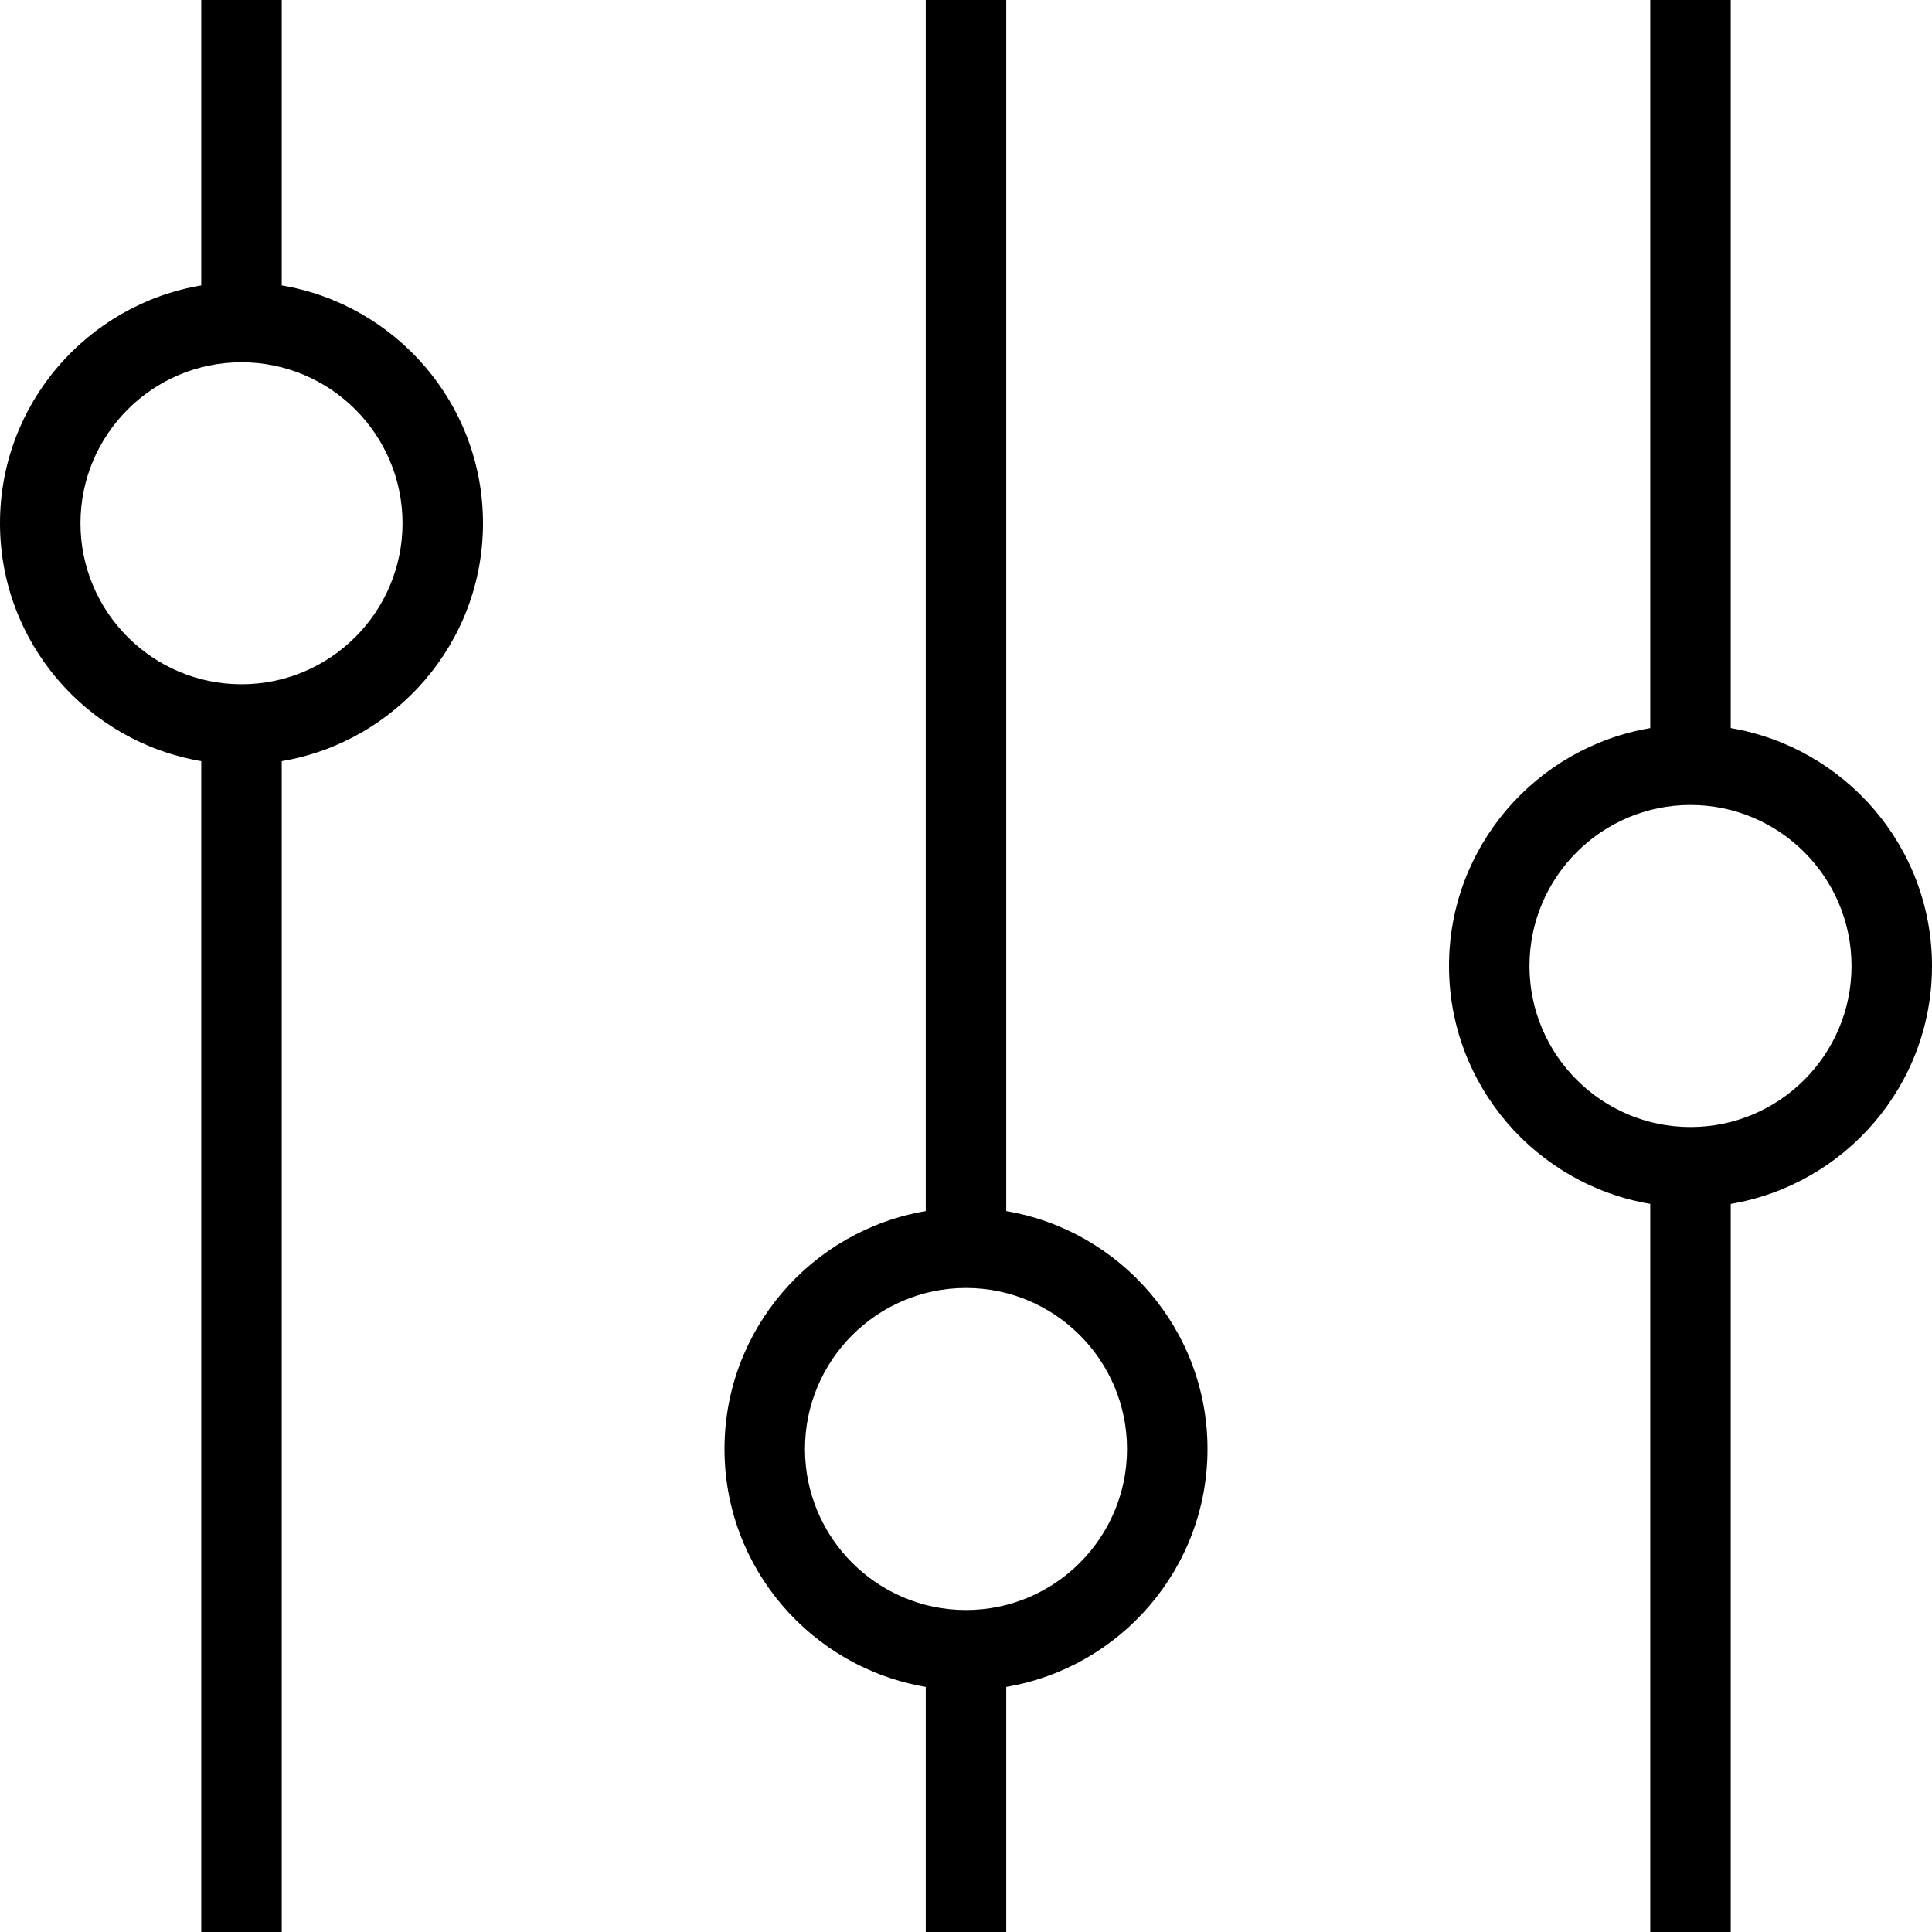 <svg width="29" height="29" viewBox="0 0 29 29" fill="none" xmlns="http://www.w3.org/2000/svg">
<path d="M25.979 10.929V0H24.771V10.929C23.059 11.218 21.75 12.707 21.75 14.5C21.75 16.293 23.059 17.781 24.771 18.071V29H25.979V18.071C27.691 17.782 29 16.293 29 14.5C29 12.707 27.691 11.219 25.979 10.929ZM25.375 16.917C24.042 16.917 22.958 15.833 22.958 14.5C22.958 13.167 24.042 12.083 25.375 12.083C26.708 12.083 27.792 13.167 27.792 14.5C27.792 15.833 26.708 16.917 25.375 16.917Z" fill="black"/>
<path d="M3.021 0V4.284C1.309 4.573 0 6.062 0 7.854C0 9.647 1.309 11.135 3.021 11.425V29H4.229V11.425C5.941 11.136 7.25 9.647 7.25 7.854C7.25 6.061 5.941 4.573 4.229 4.284V0H3.021ZM6.042 7.854C6.042 9.187 4.958 10.271 3.625 10.271C2.292 10.271 1.208 9.187 1.208 7.854C1.208 6.521 2.292 5.438 3.625 5.438C4.958 5.438 6.042 6.521 6.042 7.854Z" fill="black"/>
<path d="M13.896 0V18.179C12.184 18.468 10.875 19.957 10.875 21.75C10.875 23.543 12.184 25.031 13.896 25.321V29H15.104V25.321C16.816 25.032 18.125 23.543 18.125 21.75C18.125 19.957 16.816 18.469 15.104 18.179V0H13.896ZM16.917 21.75C16.917 23.083 15.833 24.167 14.5 24.167C13.167 24.167 12.083 23.083 12.083 21.75C12.083 20.417 13.167 19.333 14.5 19.333C15.833 19.333 16.917 20.417 16.917 21.75Z" fill="black"/>
</svg>
